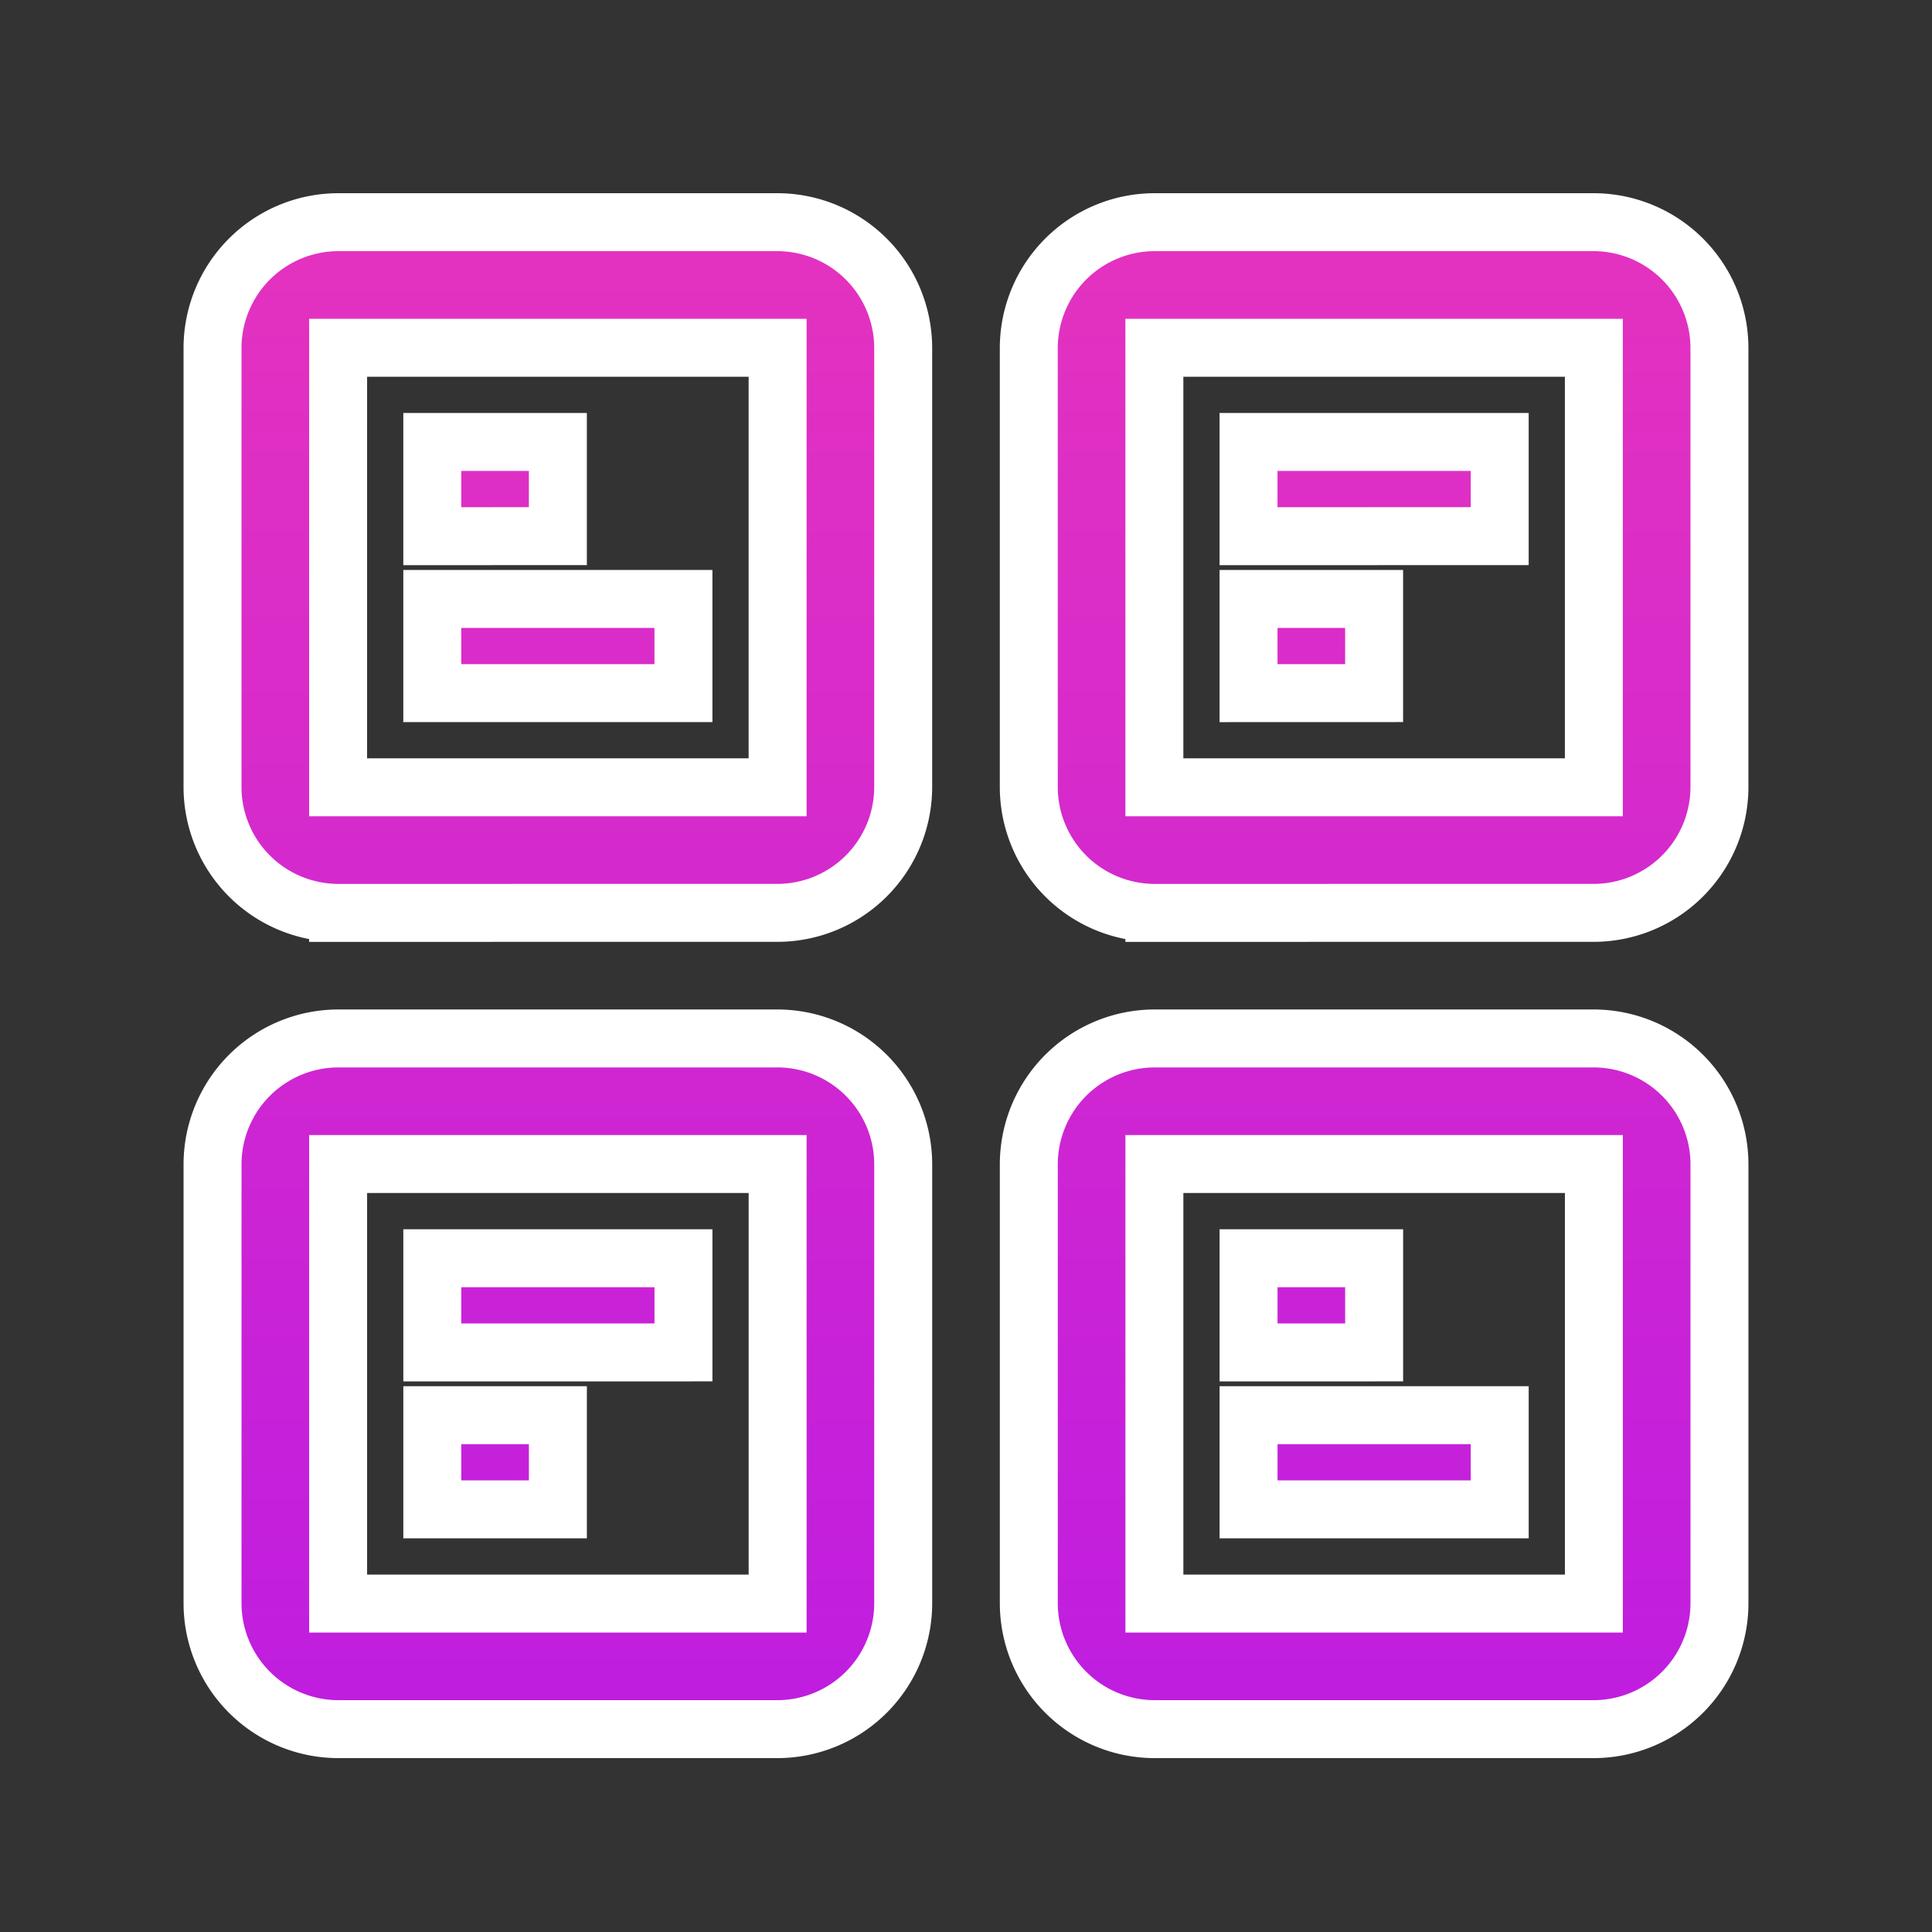 <?xml version="1.0" encoding="UTF-8"?> <svg xmlns="http://www.w3.org/2000/svg" xmlns:xlink="http://www.w3.org/1999/xlink" width="100" height="100" viewBox="0 0 100 100"><rect x="0" y="0" width="100" height="100" fill="#333333" stroke="none"/><defs><linearGradient id="linear-gradient" x1="0.5" x2="0.5" y2="1" gradientUnits="objectBoundingBox"><stop offset="0" stop-color="#e432bf"></stop><stop offset="1" stop-color="#bf1de0"></stop></linearGradient></defs><g id="Group_34353" data-name="Group 34353" transform="translate(-506 -2904)"><g id="Rectangle_1142" data-name="Rectangle 1142" transform="translate(506 2904)" fill="#fff" stroke="#707070" stroke-width="1" opacity="0"><rect width="100" height="100" stroke="none"></rect><rect x="0.5" y="0.5" width="99" height="99" fill="none"></rect></g><path id="Union_31" data-name="Union 31" d="M-1941.25,78a6.521,6.521,0,0,1-6.5-6.5V48.75a6.52,6.52,0,0,1,6.5-6.5h22.748a6.519,6.519,0,0,1,6.5,6.5V71.5a6.52,6.52,0,0,1-6.5,6.5Zm0-6.5h22.748V48.75h-22.748ZM-1983.5,78a6.52,6.52,0,0,1-6.5-6.5V48.75a6.52,6.52,0,0,1,6.5-6.5h22.749a6.519,6.519,0,0,1,6.5,6.5V71.5a6.521,6.521,0,0,1-6.5,6.5Zm0-6.5h22.749V48.75H-1983.5Zm47.124-4.875V61.749h13v4.875Zm-42.249,0V61.749h6.5v4.875Zm42.249-8.123V53.626h6.5V58.5Zm-42.249,0V53.626h13V58.5Zm37.374-22.751a6.52,6.52,0,0,1-6.5-6.5V6.5a6.521,6.521,0,0,1,6.5-6.5h22.748a6.52,6.52,0,0,1,6.5,6.5V29.25a6.52,6.52,0,0,1-6.5,6.5Zm0-6.5h22.748V6.5h-22.748Zm-42.25,6.5a6.52,6.52,0,0,1-6.5-6.5V6.5a6.52,6.52,0,0,1,6.5-6.5h22.749a6.52,6.52,0,0,1,6.5,6.5V29.25a6.52,6.52,0,0,1-6.5,6.5Zm0-6.5h22.749V6.5H-1983.5Zm47.124-4.874V19.5h6.5v4.875Zm-42.249,0V19.5h13v4.875Zm42.249-8.124V11.376h13v4.875Zm-42.249,0V11.376h6.5v4.875Z" transform="translate(2507.001 2915.5)" stroke="#fff" stroke-width="3" fill="url(#linear-gradient)"></path></g></svg> 